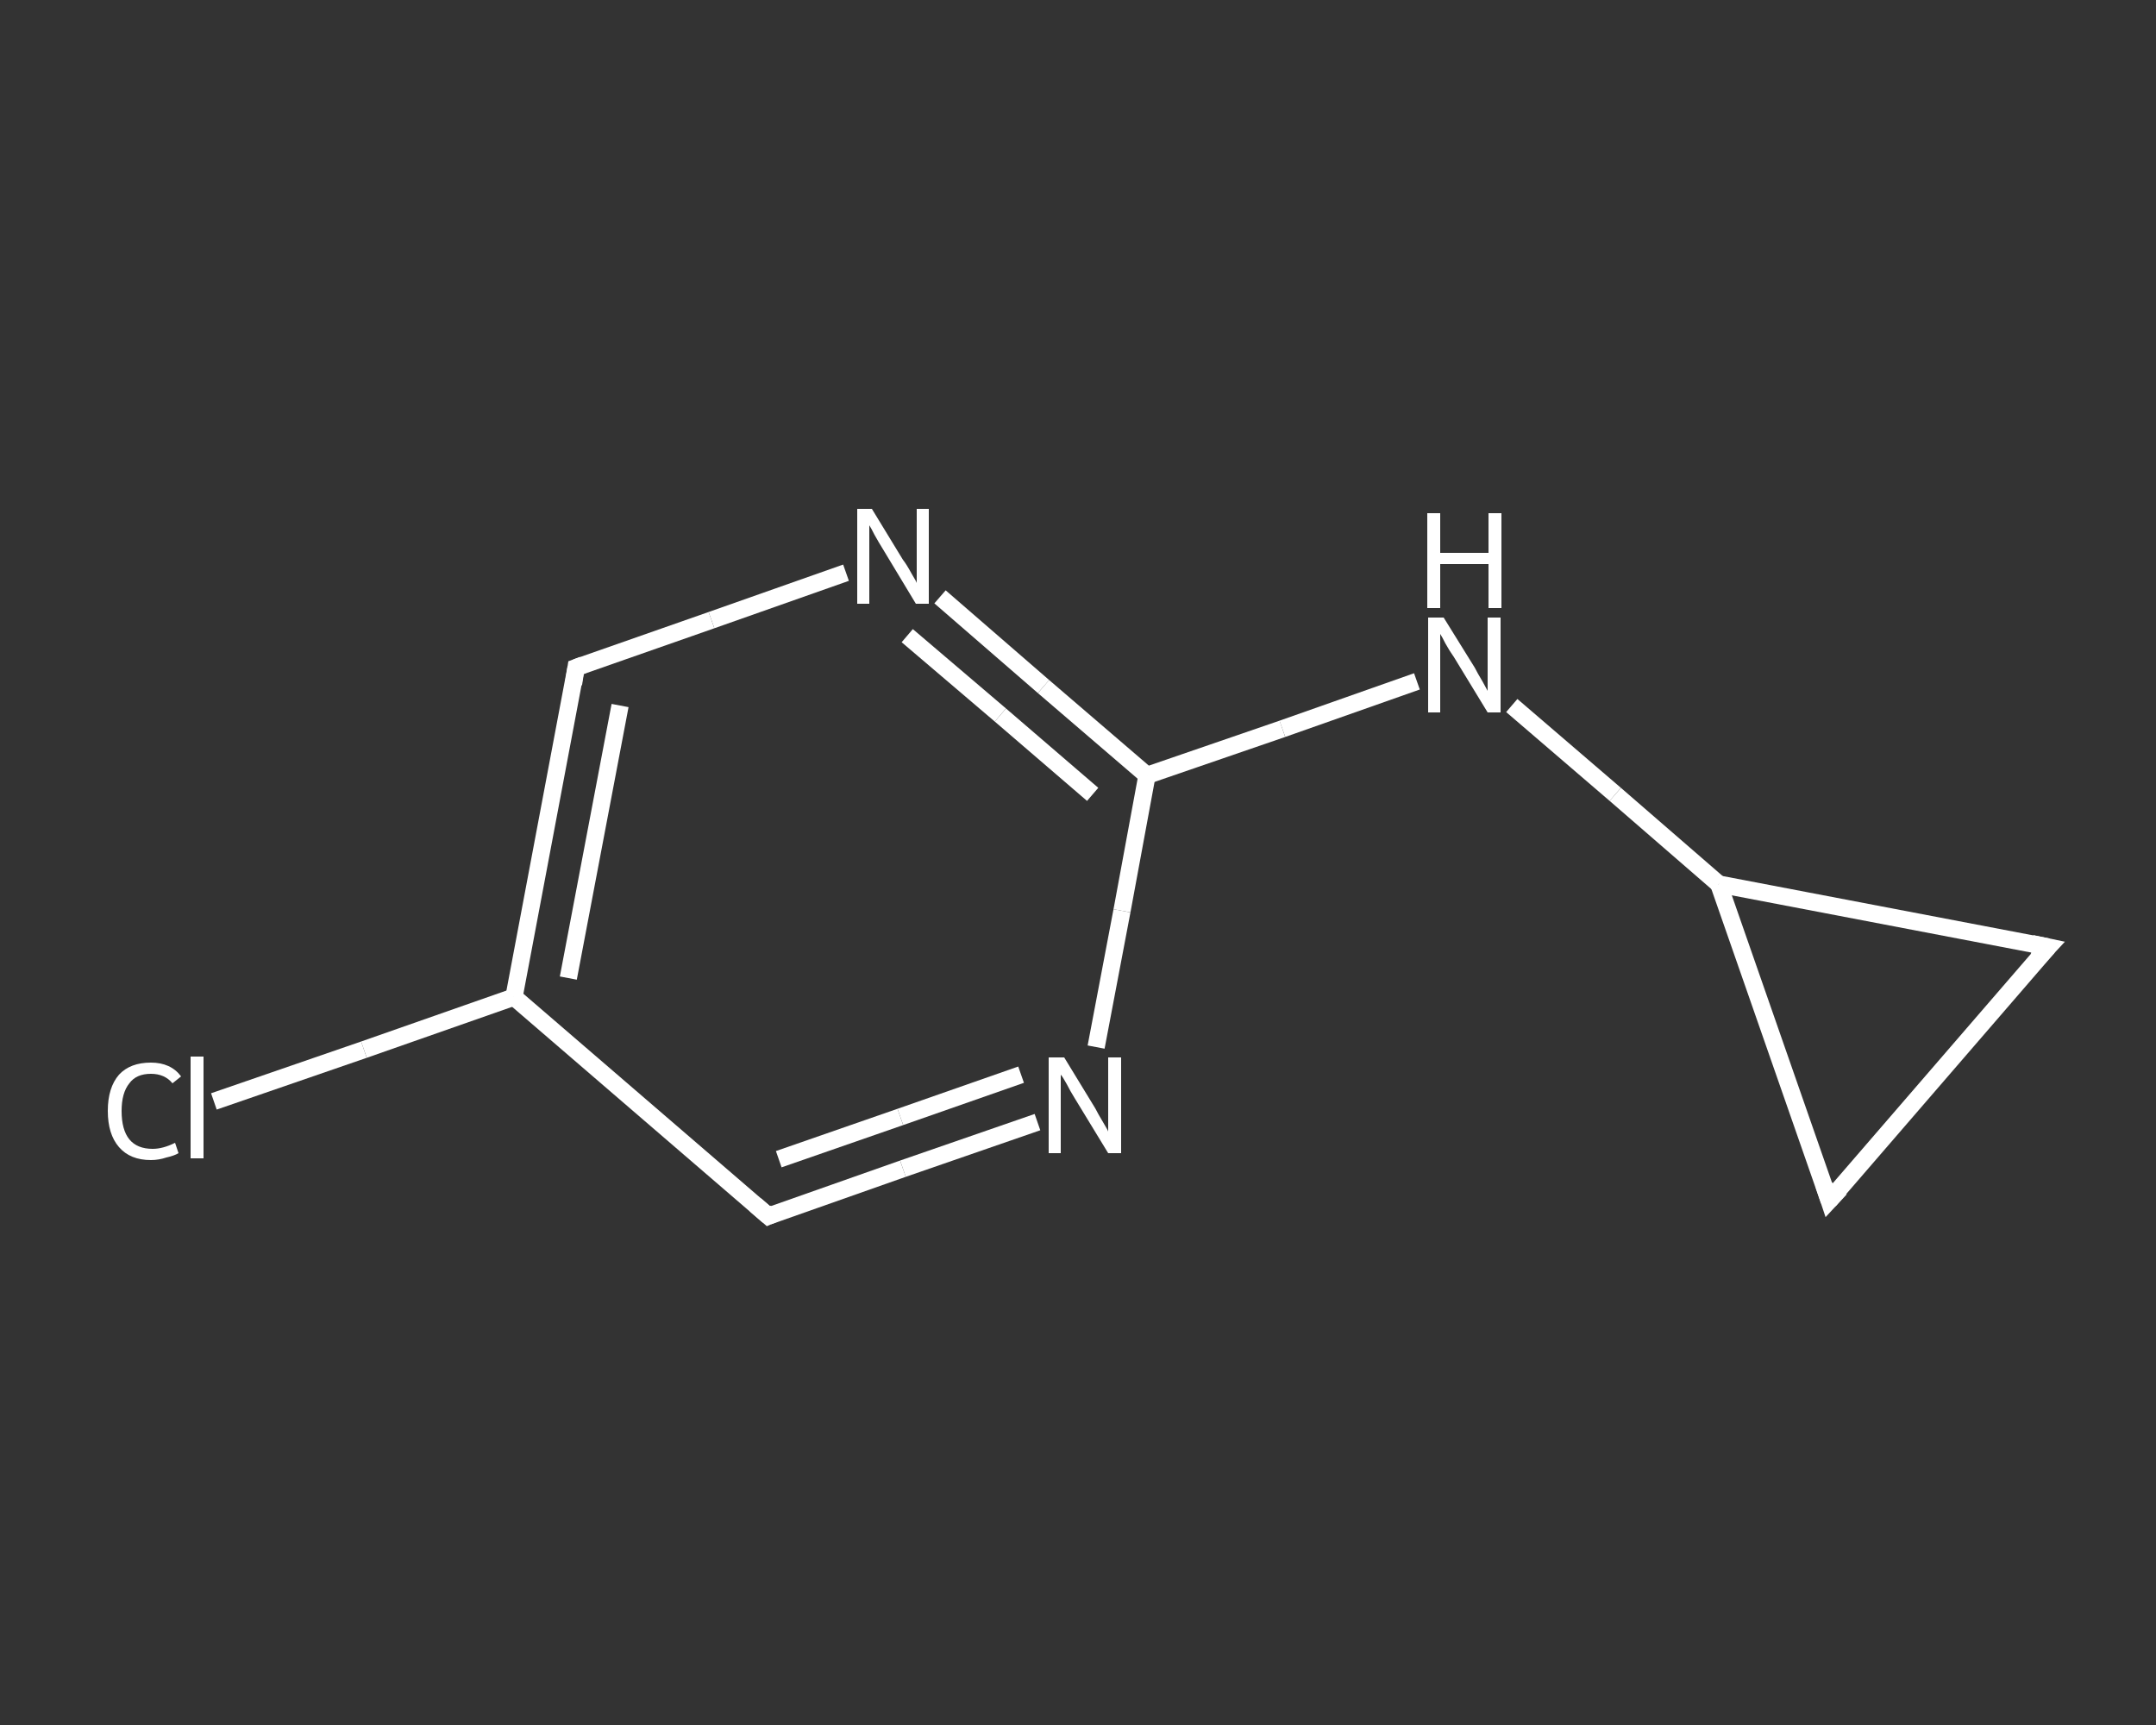 <?xml version='1.0' encoding='iso-8859-1'?>
<svg version='1.1' baseProfile='full'
              xmlns='http://www.w3.org/2000/svg'
                      xmlns:rdkit='http://www.rdkit.org/xml'
                      xmlns:xlink='http://www.w3.org/1999/xlink'
                  xml:space='preserve'
width='250px' height='200px' viewBox='0 0 250 200'>
<rect x="0" y="0" width="250" height="200" fill="#333333" stroke="none"/>
<!-- END OF HEADER -->
<rect style='opacity:1.0;fill:transparent;stroke:none' width='250.0' height='200.0' x='0.0' y='0.0'> </rect>
<path class='bond-0 atom-0 atom-1' d='M 24.8,127.7 L 42.2,121.7' style='fill:none;fill-rule:evenodd;stroke:#FFFFFF;stroke-width:2.0px;stroke-linecap:butt;stroke-linejoin:miter;stroke-opacity:1' />
<path class='bond-0 atom-0 atom-1' d='M 42.2,121.7 L 59.6,115.6' style='fill:none;fill-rule:evenodd;stroke:#FFFFFF;stroke-width:2.0px;stroke-linecap:butt;stroke-linejoin:miter;stroke-opacity:1' />
<path class='bond-1 atom-1 atom-2' d='M 59.6,115.6 L 66.8,77.4' style='fill:none;fill-rule:evenodd;stroke:#FFFFFF;stroke-width:2.0px;stroke-linecap:butt;stroke-linejoin:miter;stroke-opacity:1' />
<path class='bond-1 atom-1 atom-2' d='M 65.9,113.4 L 71.9,81.8' style='fill:none;fill-rule:evenodd;stroke:#FFFFFF;stroke-width:2.0px;stroke-linecap:butt;stroke-linejoin:miter;stroke-opacity:1' />
<path class='bond-2 atom-2 atom-3' d='M 66.8,77.4 L 82.5,71.9' style='fill:none;fill-rule:evenodd;stroke:#FFFFFF;stroke-width:2.0px;stroke-linecap:butt;stroke-linejoin:miter;stroke-opacity:1' />
<path class='bond-2 atom-2 atom-3' d='M 82.5,71.9 L 98.1,66.4' style='fill:none;fill-rule:evenodd;stroke:#FFFFFF;stroke-width:2.0px;stroke-linecap:butt;stroke-linejoin:miter;stroke-opacity:1' />
<path class='bond-3 atom-3 atom-4' d='M 109.0,69.2 L 121.0,79.6' style='fill:none;fill-rule:evenodd;stroke:#FFFFFF;stroke-width:2.0px;stroke-linecap:butt;stroke-linejoin:miter;stroke-opacity:1' />
<path class='bond-3 atom-3 atom-4' d='M 121.0,79.6 L 133.0,89.9' style='fill:none;fill-rule:evenodd;stroke:#FFFFFF;stroke-width:2.0px;stroke-linecap:butt;stroke-linejoin:miter;stroke-opacity:1' />
<path class='bond-3 atom-3 atom-4' d='M 105.2,73.7 L 116.0,82.9' style='fill:none;fill-rule:evenodd;stroke:#FFFFFF;stroke-width:2.0px;stroke-linecap:butt;stroke-linejoin:miter;stroke-opacity:1' />
<path class='bond-3 atom-3 atom-4' d='M 116.0,82.9 L 126.7,92.1' style='fill:none;fill-rule:evenodd;stroke:#FFFFFF;stroke-width:2.0px;stroke-linecap:butt;stroke-linejoin:miter;stroke-opacity:1' />
<path class='bond-4 atom-4 atom-5' d='M 133.0,89.9 L 148.7,84.5' style='fill:none;fill-rule:evenodd;stroke:#FFFFFF;stroke-width:2.0px;stroke-linecap:butt;stroke-linejoin:miter;stroke-opacity:1' />
<path class='bond-4 atom-4 atom-5' d='M 148.7,84.5 L 164.3,79.0' style='fill:none;fill-rule:evenodd;stroke:#FFFFFF;stroke-width:2.0px;stroke-linecap:butt;stroke-linejoin:miter;stroke-opacity:1' />
<path class='bond-5 atom-5 atom-6' d='M 175.3,81.8 L 187.3,92.1' style='fill:none;fill-rule:evenodd;stroke:#FFFFFF;stroke-width:2.0px;stroke-linecap:butt;stroke-linejoin:miter;stroke-opacity:1' />
<path class='bond-5 atom-5 atom-6' d='M 187.3,92.1 L 199.3,102.5' style='fill:none;fill-rule:evenodd;stroke:#FFFFFF;stroke-width:2.0px;stroke-linecap:butt;stroke-linejoin:miter;stroke-opacity:1' />
<path class='bond-6 atom-6 atom-7' d='M 199.3,102.5 L 237.5,109.8' style='fill:none;fill-rule:evenodd;stroke:#FFFFFF;stroke-width:2.0px;stroke-linecap:butt;stroke-linejoin:miter;stroke-opacity:1' />
<path class='bond-7 atom-7 atom-8' d='M 237.5,109.8 L 212.1,139.2' style='fill:none;fill-rule:evenodd;stroke:#FFFFFF;stroke-width:2.0px;stroke-linecap:butt;stroke-linejoin:miter;stroke-opacity:1' />
<path class='bond-8 atom-4 atom-9' d='M 133.0,89.9 L 130.1,105.6' style='fill:none;fill-rule:evenodd;stroke:#FFFFFF;stroke-width:2.0px;stroke-linecap:butt;stroke-linejoin:miter;stroke-opacity:1' />
<path class='bond-8 atom-4 atom-9' d='M 130.1,105.6 L 127.1,121.4' style='fill:none;fill-rule:evenodd;stroke:#FFFFFF;stroke-width:2.0px;stroke-linecap:butt;stroke-linejoin:miter;stroke-opacity:1' />
<path class='bond-9 atom-9 atom-10' d='M 120.3,130.1 L 104.7,135.5' style='fill:none;fill-rule:evenodd;stroke:#FFFFFF;stroke-width:2.0px;stroke-linecap:butt;stroke-linejoin:miter;stroke-opacity:1' />
<path class='bond-9 atom-9 atom-10' d='M 104.7,135.5 L 89.1,141.0' style='fill:none;fill-rule:evenodd;stroke:#FFFFFF;stroke-width:2.0px;stroke-linecap:butt;stroke-linejoin:miter;stroke-opacity:1' />
<path class='bond-9 atom-9 atom-10' d='M 118.4,124.6 L 104.4,129.5' style='fill:none;fill-rule:evenodd;stroke:#FFFFFF;stroke-width:2.0px;stroke-linecap:butt;stroke-linejoin:miter;stroke-opacity:1' />
<path class='bond-9 atom-9 atom-10' d='M 104.4,129.5 L 90.3,134.4' style='fill:none;fill-rule:evenodd;stroke:#FFFFFF;stroke-width:2.0px;stroke-linecap:butt;stroke-linejoin:miter;stroke-opacity:1' />
<path class='bond-10 atom-10 atom-1' d='M 89.1,141.0 L 59.6,115.6' style='fill:none;fill-rule:evenodd;stroke:#FFFFFF;stroke-width:2.0px;stroke-linecap:butt;stroke-linejoin:miter;stroke-opacity:1' />
<path class='bond-11 atom-8 atom-6' d='M 212.1,139.2 L 199.3,102.5' style='fill:none;fill-rule:evenodd;stroke:#FFFFFF;stroke-width:2.0px;stroke-linecap:butt;stroke-linejoin:miter;stroke-opacity:1' />
<path d='M 66.5,79.3 L 66.8,77.4 L 67.6,77.1' style='fill:none;stroke:#FFFFFF;stroke-width:2.0px;stroke-linecap:butt;stroke-linejoin:miter;stroke-opacity:1;' />
<path d='M 235.6,109.4 L 237.5,109.8 L 236.2,111.2' style='fill:none;stroke:#FFFFFF;stroke-width:2.0px;stroke-linecap:butt;stroke-linejoin:miter;stroke-opacity:1;' />
<path d='M 213.4,137.8 L 212.1,139.2 L 211.5,137.4' style='fill:none;stroke:#FFFFFF;stroke-width:2.0px;stroke-linecap:butt;stroke-linejoin:miter;stroke-opacity:1;' />
<path d='M 89.8,140.7 L 89.1,141.0 L 87.6,139.7' style='fill:none;stroke:#FFFFFF;stroke-width:2.0px;stroke-linecap:butt;stroke-linejoin:miter;stroke-opacity:1;' />
<path class='atom-0' d='M 12.5 128.8
Q 12.5 126.1, 13.8 124.6
Q 15.1 123.2, 17.5 123.2
Q 19.8 123.2, 21.0 124.8
L 20.0 125.6
Q 19.1 124.5, 17.5 124.5
Q 15.8 124.5, 15.0 125.6
Q 14.1 126.7, 14.1 128.8
Q 14.1 131.0, 15.0 132.1
Q 15.9 133.2, 17.7 133.2
Q 18.9 133.2, 20.3 132.5
L 20.7 133.7
Q 20.2 134.0, 19.3 134.2
Q 18.4 134.5, 17.5 134.5
Q 15.1 134.5, 13.8 133.0
Q 12.5 131.5, 12.5 128.8
' fill='#FFFFFF'/>
<path class='atom-0' d='M 22.1 122.5
L 23.6 122.5
L 23.6 134.3
L 22.1 134.3
L 22.1 122.5
' fill='#FFFFFF'/>
<path class='atom-3' d='M 101.1 59.0
L 104.7 64.9
Q 105.1 65.4, 105.7 66.5
Q 106.3 67.5, 106.3 67.6
L 106.3 59.0
L 107.7 59.0
L 107.7 70.0
L 106.2 70.0
L 102.4 63.7
Q 101.9 62.9, 101.4 62.0
Q 101.0 61.2, 100.8 60.9
L 100.8 70.0
L 99.4 70.0
L 99.4 59.0
L 101.1 59.0
' fill='#FFFFFF'/>
<path class='atom-5' d='M 167.4 71.6
L 171.0 77.4
Q 171.3 78.0, 171.9 79.0
Q 172.5 80.1, 172.5 80.1
L 172.5 71.6
L 174.0 71.6
L 174.0 82.6
L 172.5 82.6
L 168.6 76.2
Q 168.1 75.5, 167.6 74.6
Q 167.2 73.8, 167.0 73.5
L 167.0 82.6
L 165.6 82.6
L 165.6 71.6
L 167.4 71.6
' fill='#FFFFFF'/>
<path class='atom-5' d='M 165.5 59.5
L 167.0 59.5
L 167.0 64.1
L 172.6 64.1
L 172.6 59.5
L 174.1 59.5
L 174.1 70.5
L 172.6 70.5
L 172.6 65.4
L 167.0 65.4
L 167.0 70.5
L 165.5 70.5
L 165.5 59.5
' fill='#FFFFFF'/>
<path class='atom-9' d='M 123.4 122.6
L 127.0 128.5
Q 127.3 129.1, 127.9 130.1
Q 128.5 131.1, 128.5 131.2
L 128.5 122.6
L 130.0 122.6
L 130.0 133.7
L 128.5 133.7
L 124.6 127.3
Q 124.1 126.5, 123.7 125.7
Q 123.2 124.8, 123.0 124.6
L 123.0 133.7
L 121.6 133.7
L 121.6 122.6
L 123.4 122.6
' fill='#FFFFFF'/>
</svg>
